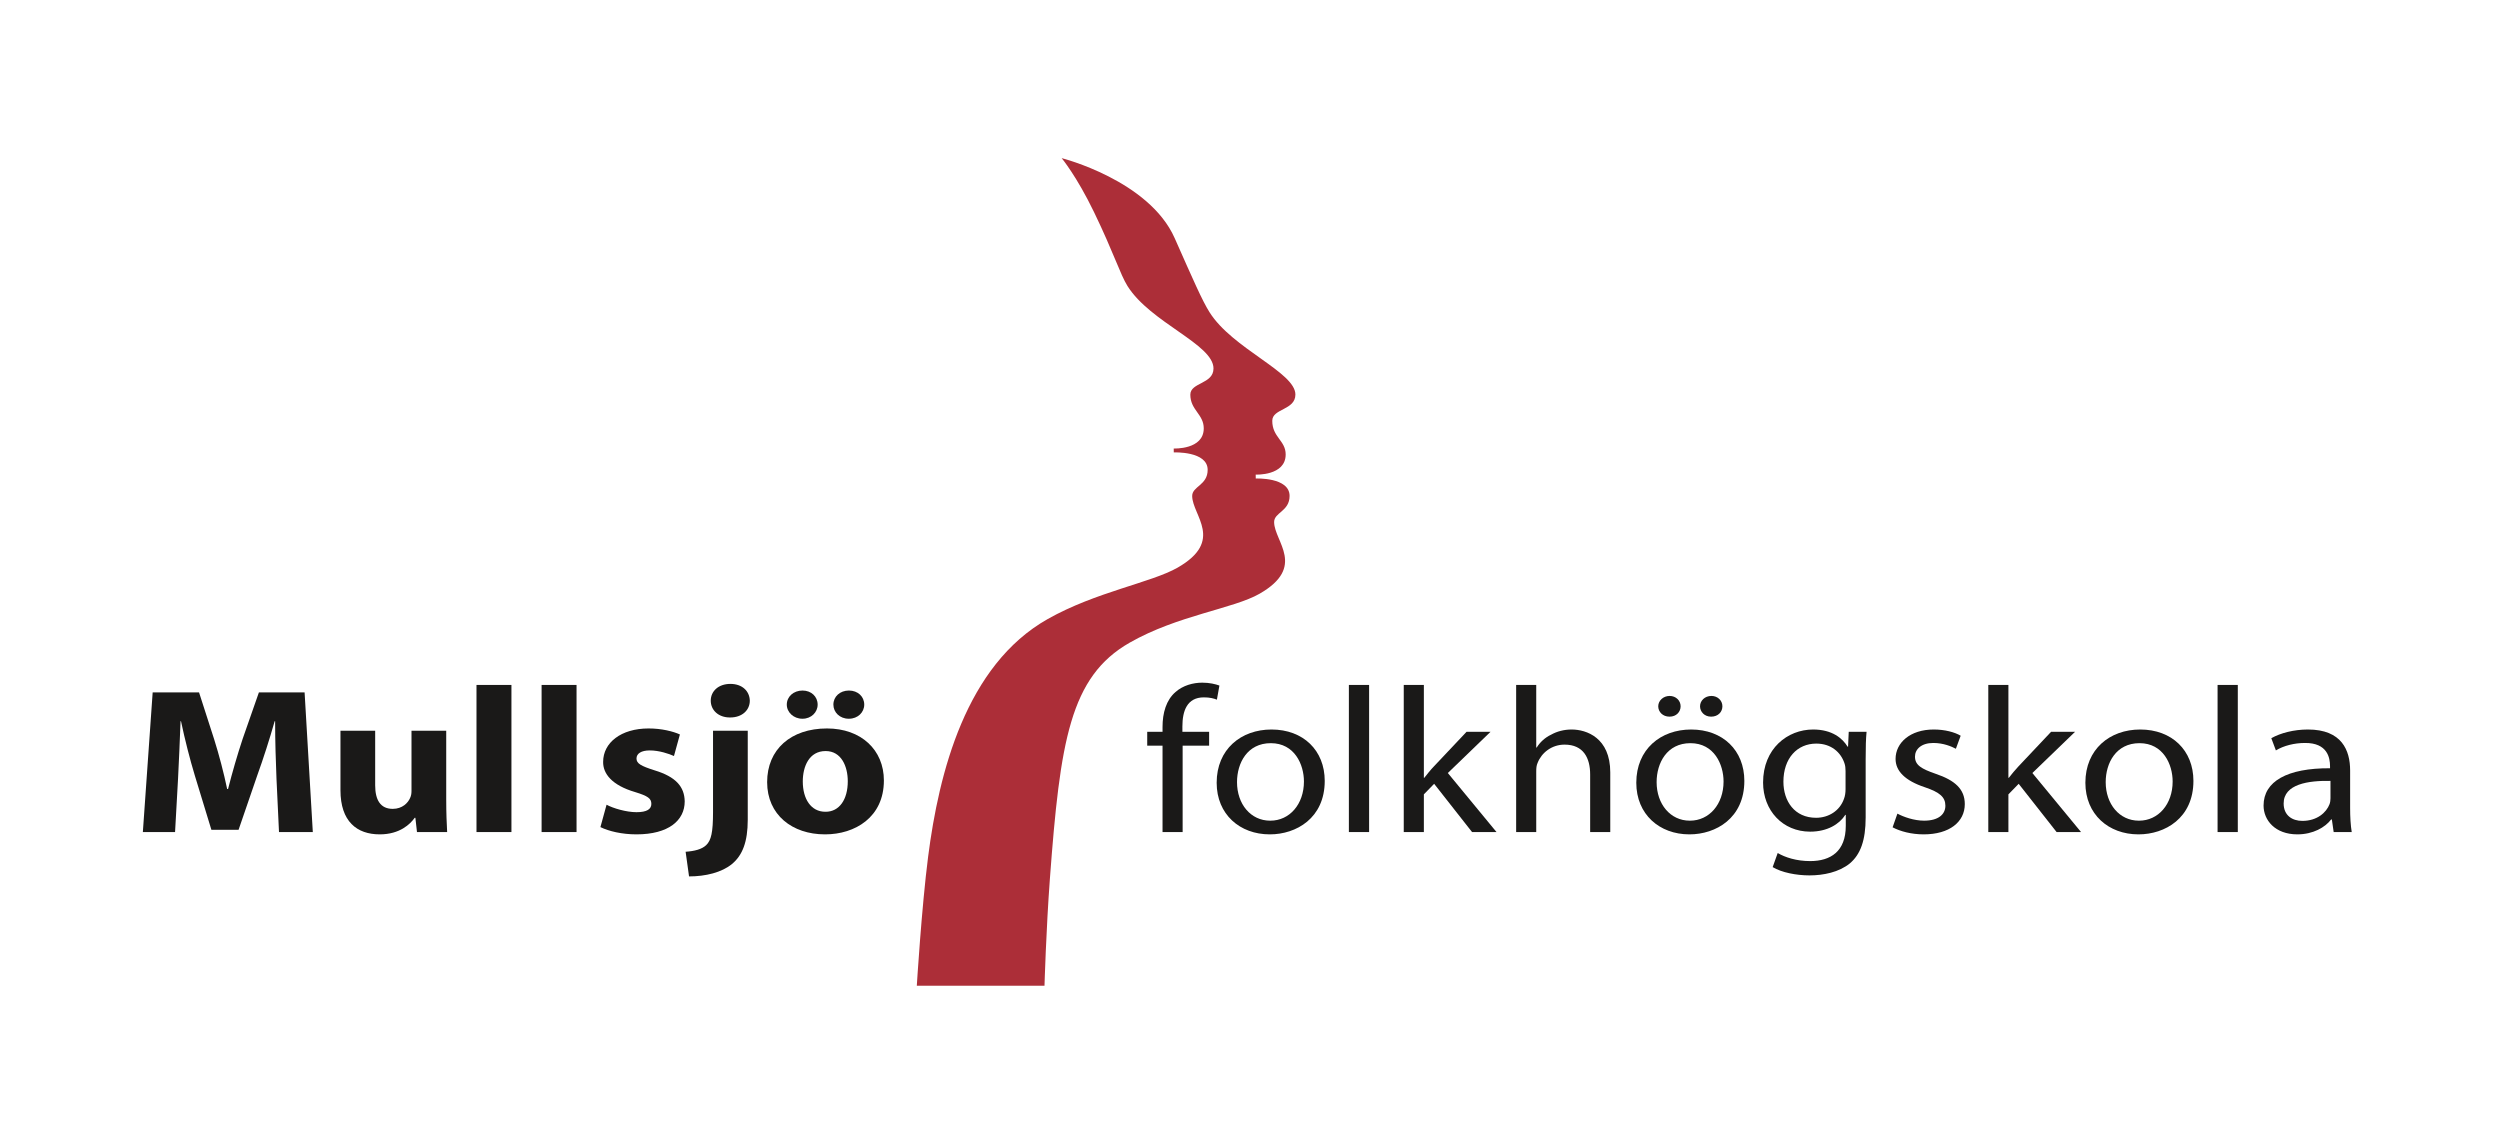 <?xml version="1.0" encoding="UTF-8" standalone="no"?>
<svg width="350px" height="160px" viewBox="0 0 350 160" version="1.1" xmlns="http://www.w3.org/2000/svg" xmlns:xlink="http://www.w3.org/1999/xlink">
    <!-- Generator: Sketch 3.6.1 (26313) - http://www.bohemiancoding.com/sketch -->
    <title>logo</title>
    <desc>Created with Sketch.</desc>
    <defs></defs>
    <g id="Page-1" stroke="none" stroke-width="1" fill="none" fill-rule="evenodd">
        <g id="logo">
            <g id="Mullsjo-liggandeEPS" transform="translate(20, 22)">
                <path d="M18.708,87.005 C18.613,84.654 18.517,81.84 18.517,78.968 L18.453,78.968 C17.749,81.463 16.853,84.249 16.022,86.542 L13.4,94.172 L9.594,94.172 L7.291,86.627 C6.588,84.309 5.884,81.551 5.34,78.968 L5.276,78.968 C5.18,81.609 5.052,84.626 4.924,87.062 L4.509,94.489 L0,94.489 L1.374,74.937 L7.866,74.937 L9.979,81.492 C10.682,83.728 11.322,86.165 11.801,88.457 L11.928,88.457 C12.504,86.191 13.24,83.64 13.974,81.435 L16.246,74.937 L22.643,74.937 L23.793,94.489 L19.06,94.489 L18.708,87.005" id="Fill-1" fill="#1A1918"></path>
                <path d="M42.471,89.936 C42.471,91.792 42.535,93.302 42.6,94.489 L38.377,94.489 L38.153,92.49 L38.058,92.49 C37.45,93.359 35.977,94.811 33.164,94.811 C29.967,94.811 27.665,93.011 27.665,88.63 L27.665,80.304 L32.524,80.304 L32.524,87.935 C32.524,89.994 33.259,91.241 34.987,91.241 C36.331,91.241 37.129,90.398 37.419,89.703 C37.546,89.441 37.61,89.124 37.61,88.747 L37.61,80.304 L42.471,80.304 L42.471,89.936" id="Fill-2" fill="#1A1918"></path>
                <path d="M58.27,94.489 L58.27,73.892 M49.155,94.489 L49.155,73.892" id="Stroke-3" stroke="#1A1918" stroke-width="4.892"></path>
                <path d="M64.92,90.66 C65.816,91.154 67.671,91.706 69.11,91.706 C70.582,91.706 71.189,91.271 71.189,90.545 C71.189,89.789 70.71,89.441 68.918,88.891 C65.657,87.935 64.408,86.308 64.44,84.654 C64.44,81.985 66.935,79.984 70.805,79.984 C72.627,79.984 74.226,80.39 75.187,80.824 L74.355,83.843 C73.653,83.525 72.277,83.059 70.965,83.059 C69.783,83.059 69.11,83.494 69.11,84.191 C69.11,84.887 69.719,85.235 71.637,85.846 C74.611,86.745 75.827,88.135 75.859,90.196 C75.859,92.866 73.588,94.811 69.11,94.811 C67.064,94.811 65.241,94.374 64.058,93.794 L64.92,90.66" id="Fill-5" fill="#1A1918"></path>
                <path d="M82.192,78.446 C80.559,78.446 79.505,77.403 79.505,76.096 C79.505,74.762 80.591,73.745 82.255,73.745 C83.918,73.745 84.942,74.762 84.973,76.096 C84.973,77.403 83.918,78.446 82.224,78.446 L82.192,78.446 M75.987,97.246 C77.235,97.159 78.257,96.9 78.865,96.319 C79.569,95.65 79.824,94.52 79.824,91.706 L79.824,80.304 L84.685,80.304 L84.685,92.779 C84.685,95.854 83.949,97.739 82.479,98.959 C81.039,100.149 78.768,100.698 76.466,100.698 L75.987,97.246" id="Fill-6" fill="#1A1918"></path>
                <path d="M95.523,94.811 C99.683,94.811 103.744,92.43 103.744,87.266 C103.744,82.974 100.545,79.984 95.778,79.984 C90.726,79.984 87.399,82.915 87.399,87.497 C87.399,92.081 90.918,94.811 95.491,94.811 L95.523,94.811 L95.523,94.811 Z M98.85,78.622 C100.099,78.622 100.994,77.722 100.994,76.647 C100.994,75.517 100.099,74.675 98.85,74.675 C97.603,74.675 96.674,75.517 96.674,76.647 C96.674,77.722 97.571,78.622 98.818,78.622 L98.85,78.622 L98.85,78.622 Z M92.357,78.622 C93.573,78.622 94.47,77.722 94.47,76.647 C94.47,75.517 93.573,74.675 92.357,74.675 C91.11,74.675 90.151,75.517 90.151,76.647 C90.151,77.722 91.11,78.622 92.324,78.622 L92.357,78.622 L92.357,78.622 Z M95.555,91.647 C93.51,91.647 92.39,89.819 92.39,87.41 C92.39,85.295 93.284,83.147 95.588,83.147 C97.793,83.147 98.689,85.295 98.689,87.383 C98.689,89.936 97.506,91.647 95.588,91.647 L95.555,91.647 L95.555,91.647 Z" id="Fill-7" fill="#1A1918"></path>
                <path d="M142.755,94.489 L142.755,82.393 L140.611,82.393 L140.611,80.448 L142.755,80.448 L142.755,79.783 C142.755,77.807 143.266,76.01 144.576,74.878 C145.632,73.95 147.04,73.573 148.319,73.573 C149.343,73.573 150.175,73.777 150.718,73.978 L150.366,75.953 C149.919,75.778 149.373,75.631 148.542,75.631 C146.176,75.631 145.536,77.547 145.536,79.695 L145.536,80.448 L149.277,80.448 L149.277,82.393 L145.569,82.393 L145.569,94.489 L142.755,94.489" id="Fill-8" fill="#1A1918"></path>
                <path d="M157.787,94.811 C161.462,94.811 165.462,92.545 165.462,87.325 C165.462,83.059 162.456,80.131 158.009,80.131 C153.756,80.131 150.333,82.885 150.333,87.586 C150.333,92.024 153.596,94.811 157.754,94.811 L157.787,94.811 M157.818,92.894 C155.099,92.894 153.182,90.574 153.182,87.497 C153.182,84.829 154.619,82.044 157.914,82.044 C161.239,82.044 162.551,85.032 162.551,87.41 C162.551,90.602 160.536,92.894 157.849,92.894 L157.818,92.894" id="Fill-9" fill="#1A1918"></path>
                <path d="M170.259,94.489 L170.259,73.892" id="Stroke-10" stroke="#1A1918" stroke-width="2.832"></path>
                <path d="M179.341,86.89 L179.405,86.89 C179.788,86.396 180.3,85.758 180.748,85.295 L185.321,80.448 L188.679,80.448 L182.697,86.222 L189.511,94.489 L186.088,94.489 L180.78,87.732 L179.341,89.21 L179.341,94.489 L176.525,94.489 L176.525,73.892 L179.341,73.892 L179.341,86.89" id="Fill-11" fill="#1A1918"></path>
                <path d="M192.261,73.892 L195.073,73.892 L195.073,82.655 L195.139,82.655 C195.586,81.929 196.291,81.26 197.152,80.856 C197.985,80.39 198.975,80.131 200.03,80.131 C202.109,80.131 205.437,81.29 205.437,86.135 L205.437,94.489 L202.622,94.489 L202.622,86.425 C202.622,84.134 201.695,82.247 199.04,82.247 C197.218,82.247 195.808,83.407 195.266,84.801 C195.106,85.149 195.073,85.525 195.073,86.018 L195.073,94.489 L192.261,94.489 L192.261,73.892" id="Fill-12" fill="#1A1918"></path>
                <path d="M216.533,94.811 C220.211,94.811 224.208,92.545 224.208,87.325 C224.208,83.059 221.203,80.131 216.759,80.131 C212.503,80.131 209.081,82.885 209.081,87.586 C209.081,92.024 212.343,94.811 216.502,94.811 L216.533,94.811 L216.533,94.811 Z M219.571,78.331 C220.531,78.331 221.137,77.664 221.137,76.881 C221.137,76.067 220.466,75.431 219.604,75.431 C218.675,75.431 218.006,76.096 218.006,76.881 C218.006,77.664 218.644,78.331 219.539,78.331 L219.571,78.331 L219.571,78.331 Z M213.75,78.331 C214.68,78.331 215.287,77.664 215.287,76.881 C215.287,76.067 214.614,75.431 213.75,75.431 C212.856,75.431 212.153,76.096 212.153,76.881 C212.153,77.664 212.79,78.331 213.719,78.331 L213.75,78.331 L213.75,78.331 Z M216.566,92.894 C213.847,92.894 211.927,90.574 211.927,87.497 C211.927,84.829 213.368,82.044 216.661,82.044 C219.988,82.044 221.298,85.032 221.298,87.41 C221.298,90.602 219.284,92.894 216.597,92.894 L216.566,92.894 L216.566,92.894 Z" id="Fill-13" fill="#1A1918"></path>
                <path d="M241.193,84.277 C241.193,82.567 241.224,81.435 241.32,80.448 L238.823,80.448 L238.729,82.537 L238.664,82.537 C237.961,81.378 236.523,80.131 233.835,80.131 C230.252,80.131 226.831,82.798 226.831,87.555 C226.831,91.472 229.581,94.432 233.419,94.432 C235.818,94.432 237.512,93.388 238.343,92.081 L238.409,92.081 L238.409,93.619 C238.409,97.189 236.298,98.552 233.419,98.552 C231.502,98.552 229.904,98.029 228.878,97.422 L228.174,99.394 C229.42,100.149 231.47,100.555 233.324,100.555 C235.273,100.555 237.449,100.119 238.983,98.872 C240.455,97.622 241.193,95.68 241.193,92.43 L241.193,84.277 M238.377,88.483 C238.377,88.949 238.313,89.441 238.153,89.847 C237.577,91.502 236.01,92.49 234.25,92.49 C231.244,92.49 229.678,90.169 229.678,87.442 C229.678,84.162 231.597,82.103 234.282,82.103 C236.361,82.103 237.704,83.322 238.216,84.829 C238.343,85.176 238.377,85.555 238.377,85.96 L238.377,88.483" id="Fill-14" fill="#1A1918"></path>
                <path d="M245.637,91.908 C246.499,92.372 247.97,92.894 249.377,92.894 C251.392,92.894 252.353,91.995 252.353,90.805 C252.353,89.588 251.554,88.919 249.506,88.224 C246.691,87.294 245.38,85.932 245.38,84.249 C245.38,81.985 247.427,80.131 250.721,80.131 C252.288,80.131 253.661,80.507 254.494,81.001 L253.823,82.827 C253.215,82.508 252.096,82.016 250.656,82.016 C248.996,82.016 248.098,82.885 248.098,83.929 C248.098,85.118 248.996,85.642 251.009,86.338 C253.661,87.238 255.071,88.457 255.071,90.574 C255.071,93.068 252.928,94.811 249.314,94.811 C247.619,94.811 246.052,94.403 244.965,93.824 L245.637,91.908" id="Fill-15" fill="#1A1918"></path>
                <path d="M261.177,86.89 L261.24,86.89 C261.624,86.396 262.137,85.758 262.584,85.295 L267.156,80.448 L270.514,80.448 L264.532,86.222 L271.346,94.489 L267.925,94.489 L262.615,87.732 L261.177,89.21 L261.177,94.489 L258.361,94.489 L258.361,73.892 L261.177,73.892 L261.177,86.89" id="Fill-16" fill="#1A1918"></path>
                <path d="M279.403,94.811 C283.083,94.811 287.079,92.545 287.079,87.325 C287.079,83.059 284.073,80.131 279.629,80.131 C275.376,80.131 271.953,82.885 271.953,87.586 C271.953,92.024 275.214,94.811 279.373,94.811 L279.403,94.811 M279.435,92.894 C276.718,92.894 274.798,90.574 274.798,87.497 C274.798,84.829 276.239,82.044 279.533,82.044 C282.858,82.044 284.17,85.032 284.17,87.41 C284.17,90.602 282.155,92.894 279.469,92.894 L279.435,92.894" id="Fill-17" fill="#1A1918"></path>
                <path d="M291.876,94.489 L291.876,73.892" id="Stroke-18" stroke="#1A1918" stroke-width="2.832"></path>
                <path d="M309.018,85.874 C309.018,83.059 307.867,80.131 303.103,80.131 C301.15,80.131 299.263,80.623 297.983,81.348 L298.624,83.059 C299.711,82.393 301.216,82.016 302.684,82.016 C305.851,81.985 306.205,84.105 306.205,85.266 L306.205,85.555 C300.223,85.525 296.899,87.383 296.899,90.777 C296.899,92.808 298.497,94.811 301.63,94.811 C303.836,94.811 305.533,93.824 306.361,92.722 L306.46,92.722 L306.714,94.489 L309.241,94.489 C309.083,93.534 309.018,92.342 309.018,91.126 L309.018,85.874 M306.267,89.762 C306.267,90.022 306.234,90.311 306.14,90.574 C305.693,91.763 304.381,92.925 302.334,92.925 C300.925,92.925 299.711,92.169 299.711,90.486 C299.711,87.759 303.198,87.266 306.267,87.325 L306.267,89.762" id="Fill-19" fill="#1A1918"></path>
                <path d="M108.353,116 C108.353,116 109.026,105.028 109.937,97.934 C111.445,86.191 115.218,71.135 126.685,64.662 C133.423,60.855 141.195,59.57 144.865,57.469 C151.438,53.704 146.943,50.172 146.905,47.457 C146.886,46.077 149.073,45.953 149.073,43.776 C149.073,41.133 144.329,41.337 144.329,41.337 L144.32,40.79 C144.32,40.79 148.525,40.984 148.525,37.972 C148.525,35.985 146.646,35.409 146.646,33.253 C146.646,31.522 149.889,31.79 149.889,29.583 C149.889,26.195 141.059,23.175 137.846,18.038 C136.825,16.407 135.935,13.426 133.159,7.685 C130.726,2.65 128.632,0.138 128.632,0.138 C128.632,0.138 140.865,3.235 144.454,11.339 C147.04,17.17 148.296,20.06 149.322,21.693 C152.536,26.83 161.356,30.108 161.356,33.235 C161.356,35.442 158.118,35.175 158.118,36.907 C158.118,39.228 159.994,39.661 159.994,41.625 C159.994,44.637 155.798,44.445 155.798,44.445 L155.806,44.992 C155.806,44.992 160.542,44.787 160.542,47.428 C160.542,49.604 158.357,49.732 158.377,51.11 C158.416,53.828 162.905,57.357 156.341,61.122 C152.673,63.227 144.872,64.136 138.151,67.975 C129.803,72.741 128.417,81.766 126.986,101.019 C126.456,108.153 126.23,116 126.23,116 L108.353,116" id="Fill-20" fill="#AC2E38"></path>
            </g>
        </g>
    </g>
</svg>